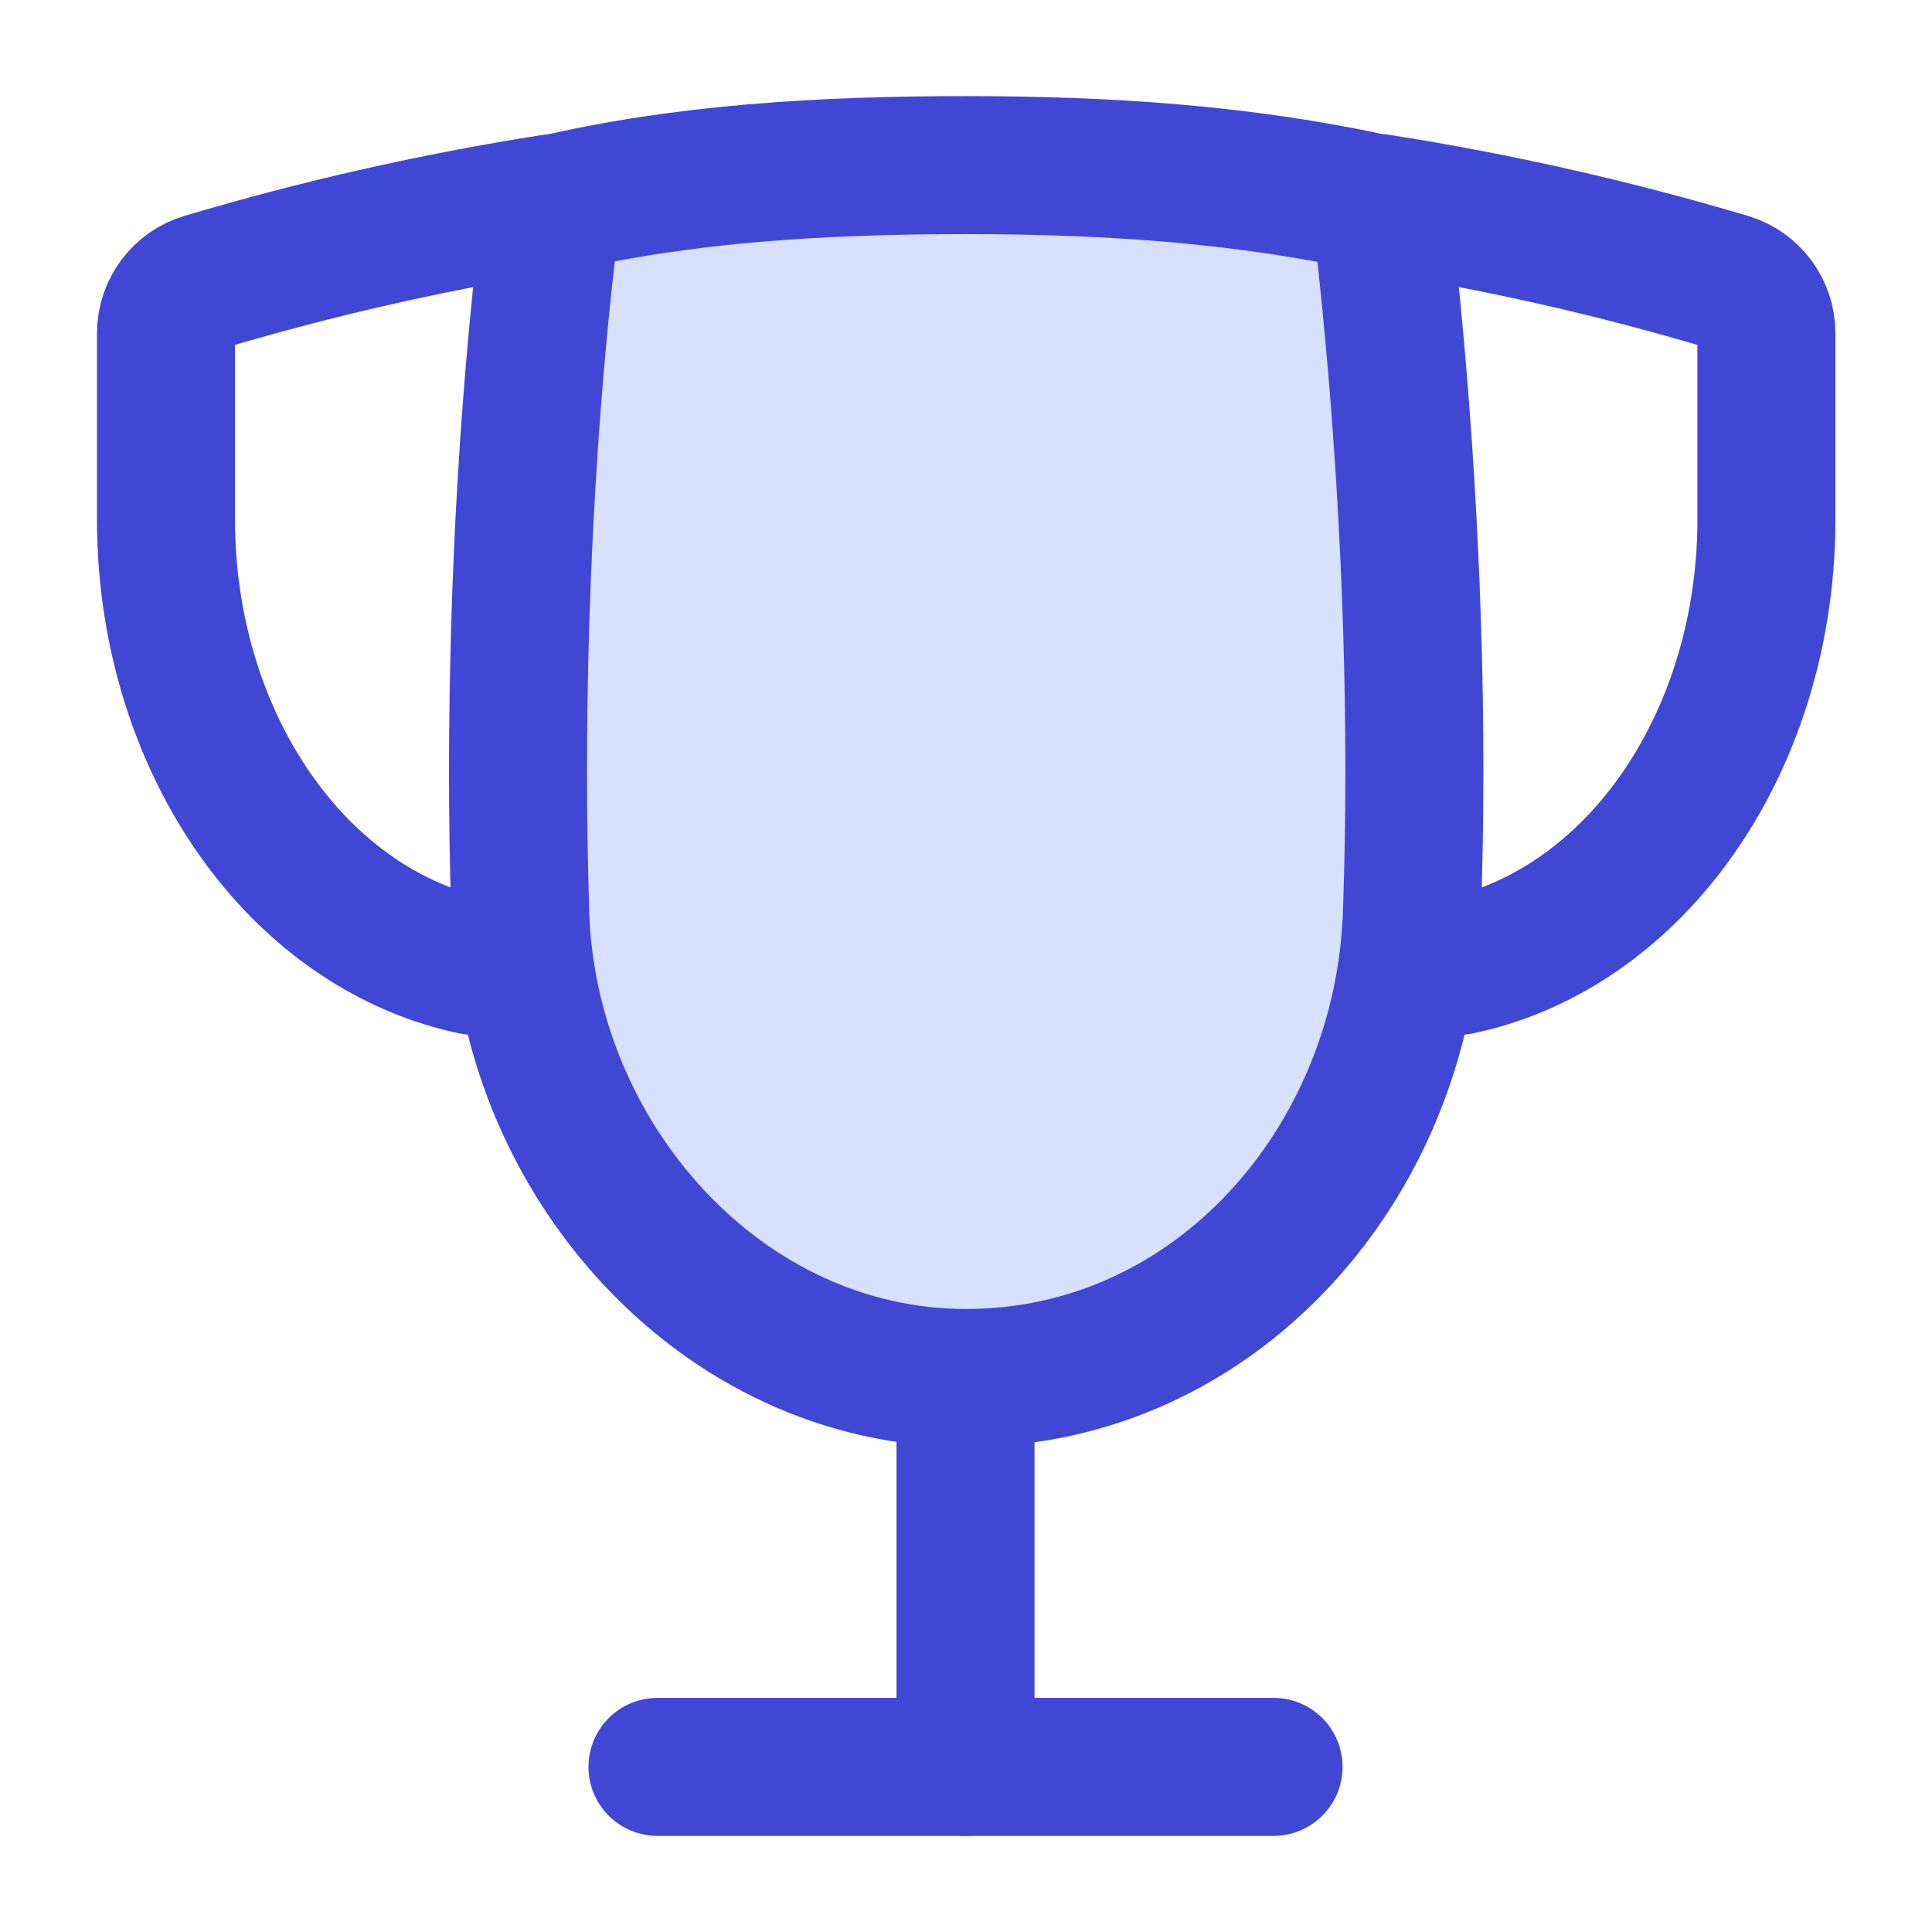 <svg xmlns="http://www.w3.org/2000/svg" fill="none" viewBox="-8.93 -8.93 250 250" height="250" width="250" id="Trophy--Streamline-Flex.svg"><desc>Trophy Streamline Icon: https://streamlinehq.com</desc><g id="trophy--reward-rating-trophy-social-award-media"><path id="Intersect" fill="#d7e0ff" d="M58.393 109.364c1.005 31.689 25.999 60.017 57.704 60.017 32.263 0 56.564 -27.829 57.675 -60.073 0.209 -6.07 0.322 -12.203 0.322 -18.399 0 -25.125 -1.676 -50.714 -4.419 -73.409C152.444 13.653 134.724 12.436 116.097 12.436c-18.627 0 -36.705 1.069 -53.578 5.063 -2.891 22.6 -4.418 48.285 -4.418 73.409 0 6.217 0.1 12.368 0.293 18.455Z" stroke-width="17.86"></path><path id="Intersect_2" stroke="#4147d5" stroke-linecap="round" stroke-linejoin="round" d="M58.393 109.364c1.005 31.689 25.999 60.017 57.704 60.017v0c32.263 0 56.564 -27.829 57.675 -60.073 0.209 -6.07 0.322 -12.203 0.322 -18.399 0 -25.125 -1.676 -50.714 -4.419 -73.409C152.444 13.653 134.724 12.436 116.097 12.436c-18.627 0 -36.705 1.069 -53.578 5.063 -2.891 22.6 -4.418 48.285 -4.418 73.409 0 6.217 0.1 12.368 0.293 18.455Z" stroke-width="17.86"></path><path id="Vector" stroke="#4147d5" stroke-linecap="round" stroke-linejoin="round" d="M62.608 17.359c-15.195 2.381 -30.27 5.784 -45.121 10.207 -2.929 0.872 -4.937 3.566 -4.937 6.622l0 24.165c0 15.523 5.039 30.41 14.009 41.386 7.039 8.613 16.045 14.264 25.726 16.298l6.396 0.002" stroke-width="17.86"></path><path id="Vector_2" stroke="#4147d5" stroke-linecap="round" stroke-linejoin="round" d="M116.008 169.507V219.704" stroke-width="17.86"></path><path id="Vector_3" stroke="#4147d5" stroke-linecap="round" stroke-linejoin="round" d="M76.149 219.704h79.718" stroke-width="17.86"></path><path id="Vector_4" stroke="#4147d5" stroke-linecap="round" stroke-linejoin="round" d="M169.585 17.359c15.195 2.381 30.269 5.784 45.12 10.207 2.93 0.872 4.938 3.566 4.938 6.622l0 24.165c0 15.523 -5.039 30.41 -14.01 41.386 -7.039 8.613 -16.046 14.264 -25.726 16.298l-6.397 0.002" stroke-width="17.86"></path></g></svg>
